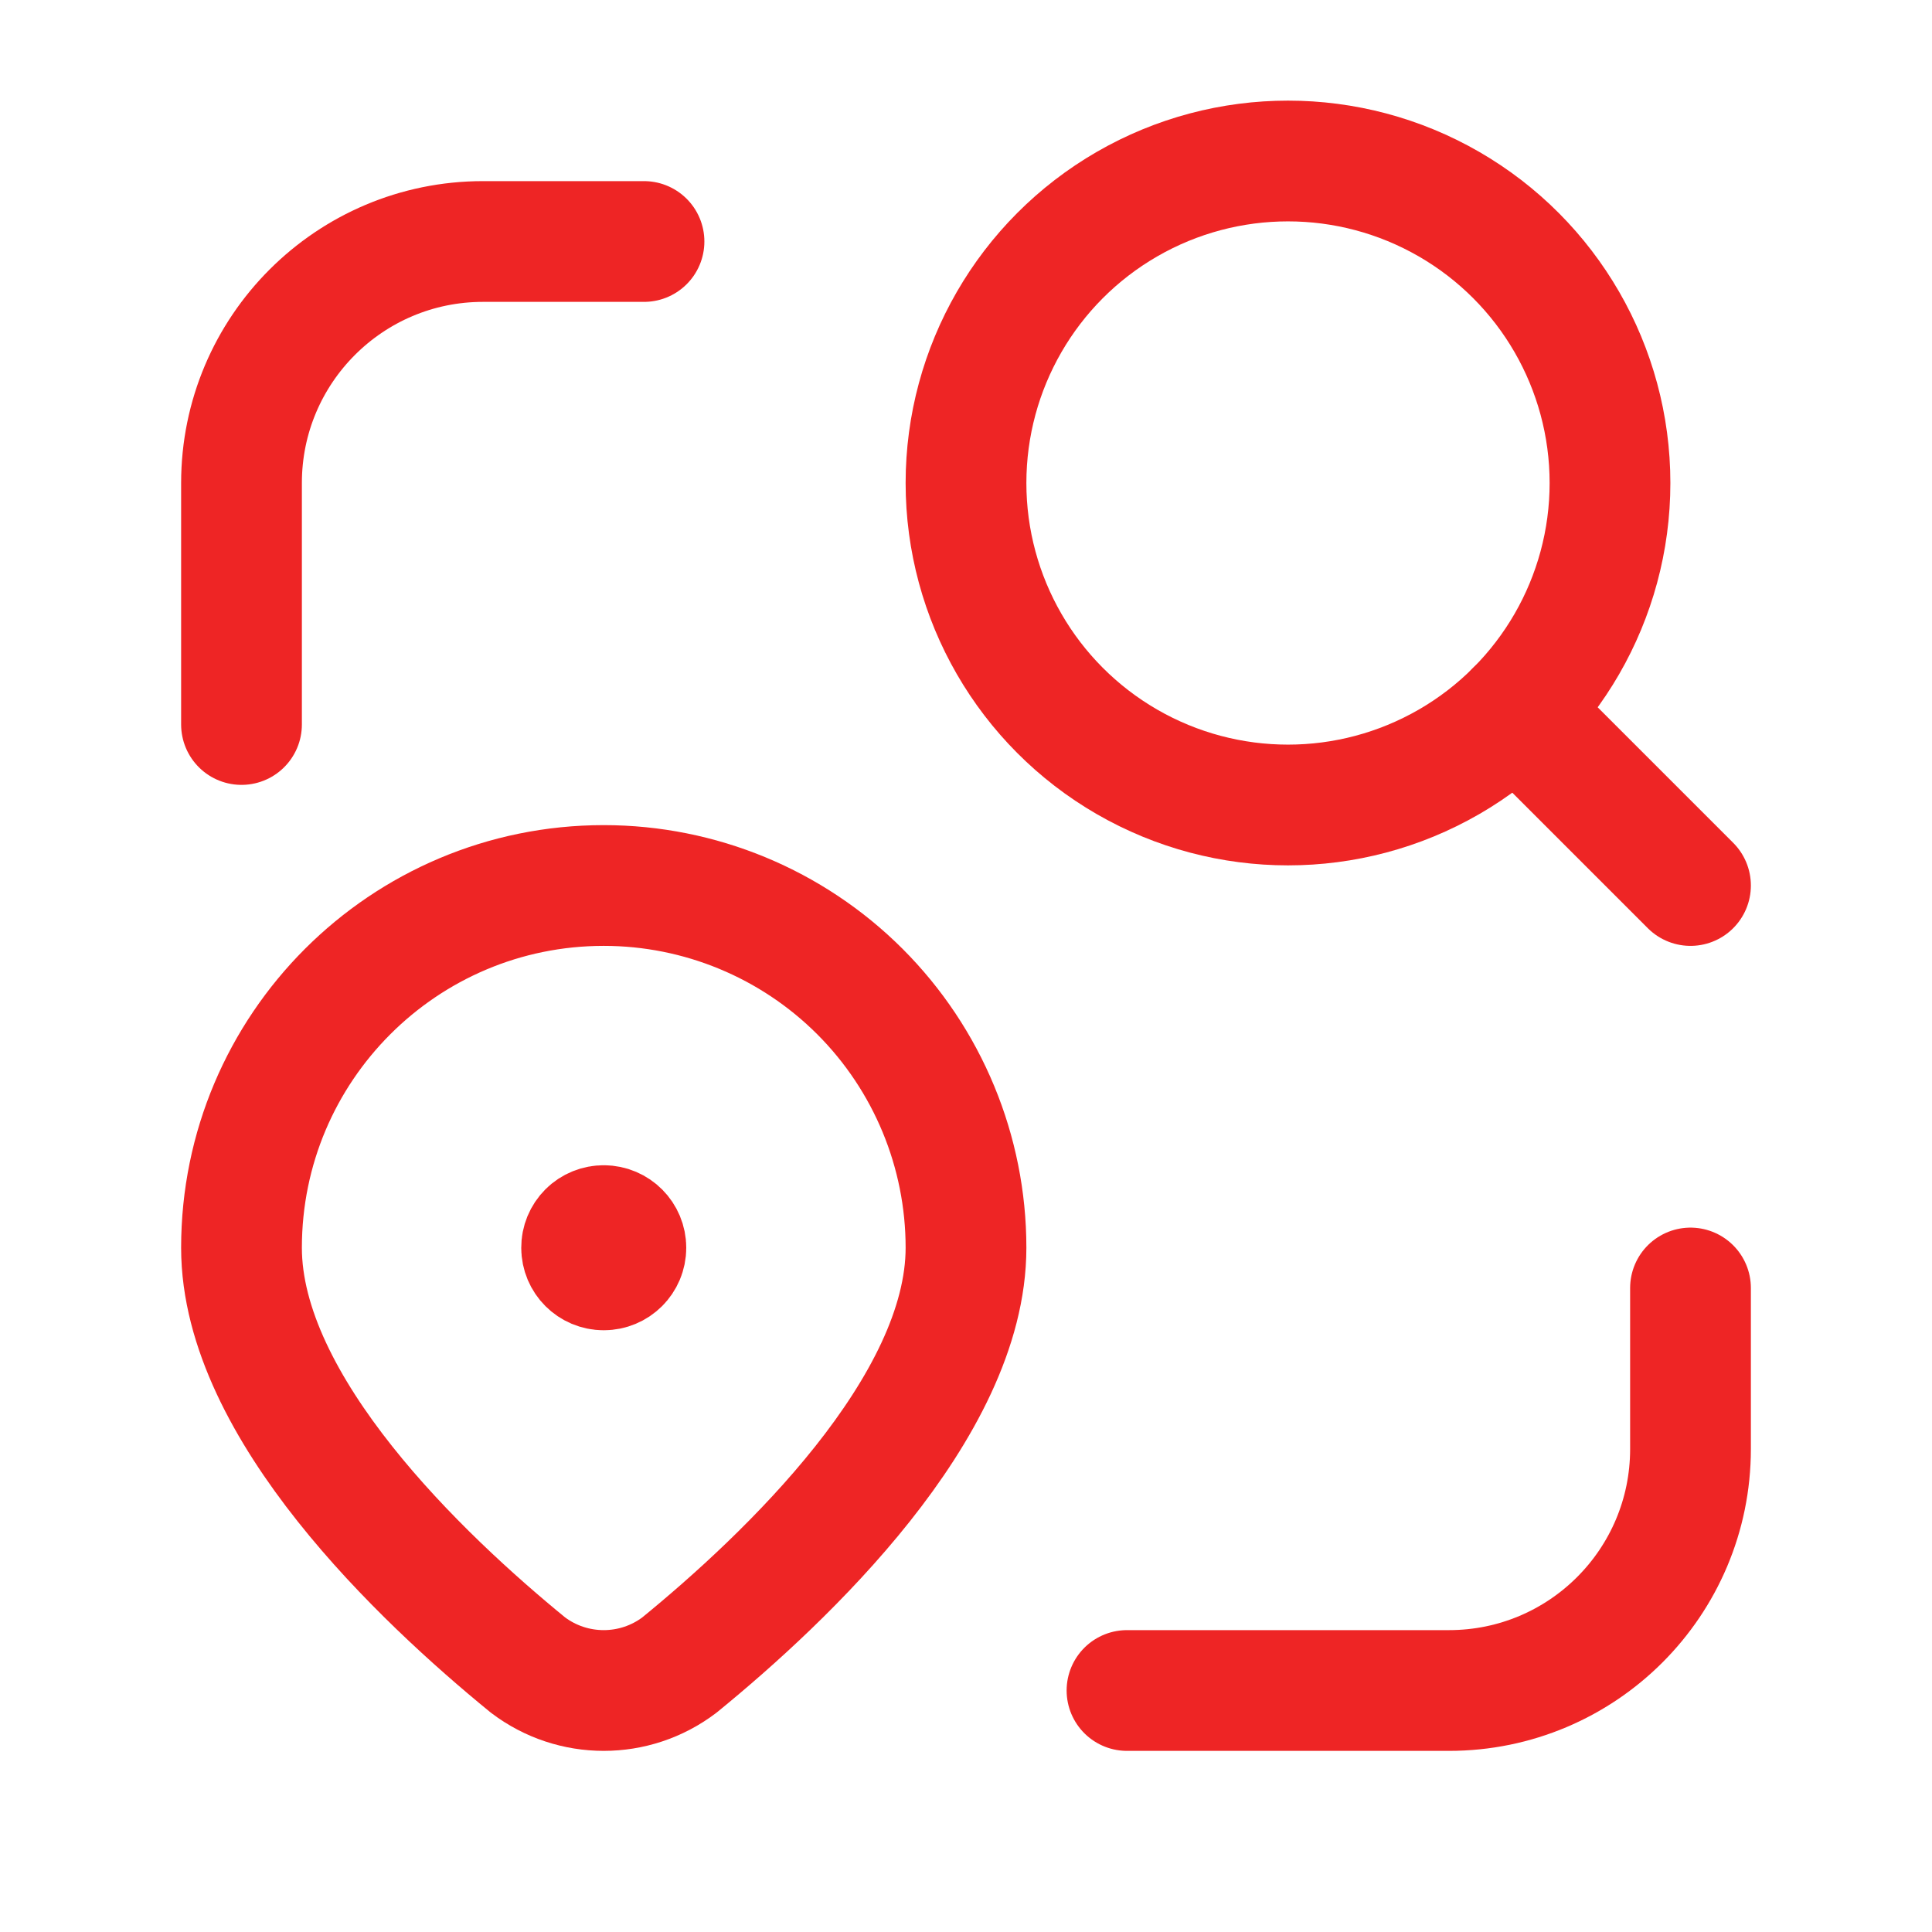 <svg width="42" height="42" viewBox="0 0 42 42" fill="none" xmlns="http://www.w3.org/2000/svg">
<path d="M24.5 36.75H31.5C34.4 36.75 36.75 34.4 36.75 31.5V28" stroke="#EE2525" stroke-width="2.625" stroke-linecap="round" stroke-linejoin="round"/>
<circle cx="28" cy="10.5" r="7" stroke="#EE2525" stroke-width="2.625" stroke-linecap="round" stroke-linejoin="round"/>
<path d="M36.75 19.25L32.949 15.449" stroke="#EE2525" stroke-width="2.625" stroke-linecap="round" stroke-linejoin="round"/>
<path d="M5.25 15.75V10.5C5.25 7.601 7.601 5.25 10.5 5.25H14" stroke="#EE2525" stroke-width="2.625" stroke-linecap="round" stroke-linejoin="round"/>
<path d="M13.127 26.644C13.392 26.645 13.607 26.861 13.606 27.126C13.606 27.392 13.39 27.607 13.124 27.606C12.859 27.606 12.644 27.391 12.644 27.125C12.643 26.997 12.694 26.874 12.785 26.783C12.875 26.693 12.999 26.643 13.127 26.644" stroke="#EE2525" stroke-width="2.625" stroke-linecap="round" stroke-linejoin="round"/>
<path fill-rule="evenodd" clip-rule="evenodd" d="M5.25 27.125V27.125C5.25 22.776 8.776 19.25 13.125 19.25V19.25C15.214 19.25 17.217 20.08 18.694 21.556C20.17 23.033 21 25.036 21 27.125V27.125C21 30.602 17.08 34.312 14.769 36.197C13.796 36.935 12.45 36.934 11.477 36.196C9.169 34.311 5.25 30.601 5.25 27.125Z" stroke="#EE2525" stroke-width="2.625" stroke-linecap="round" stroke-linejoin="round"/>
</svg>
